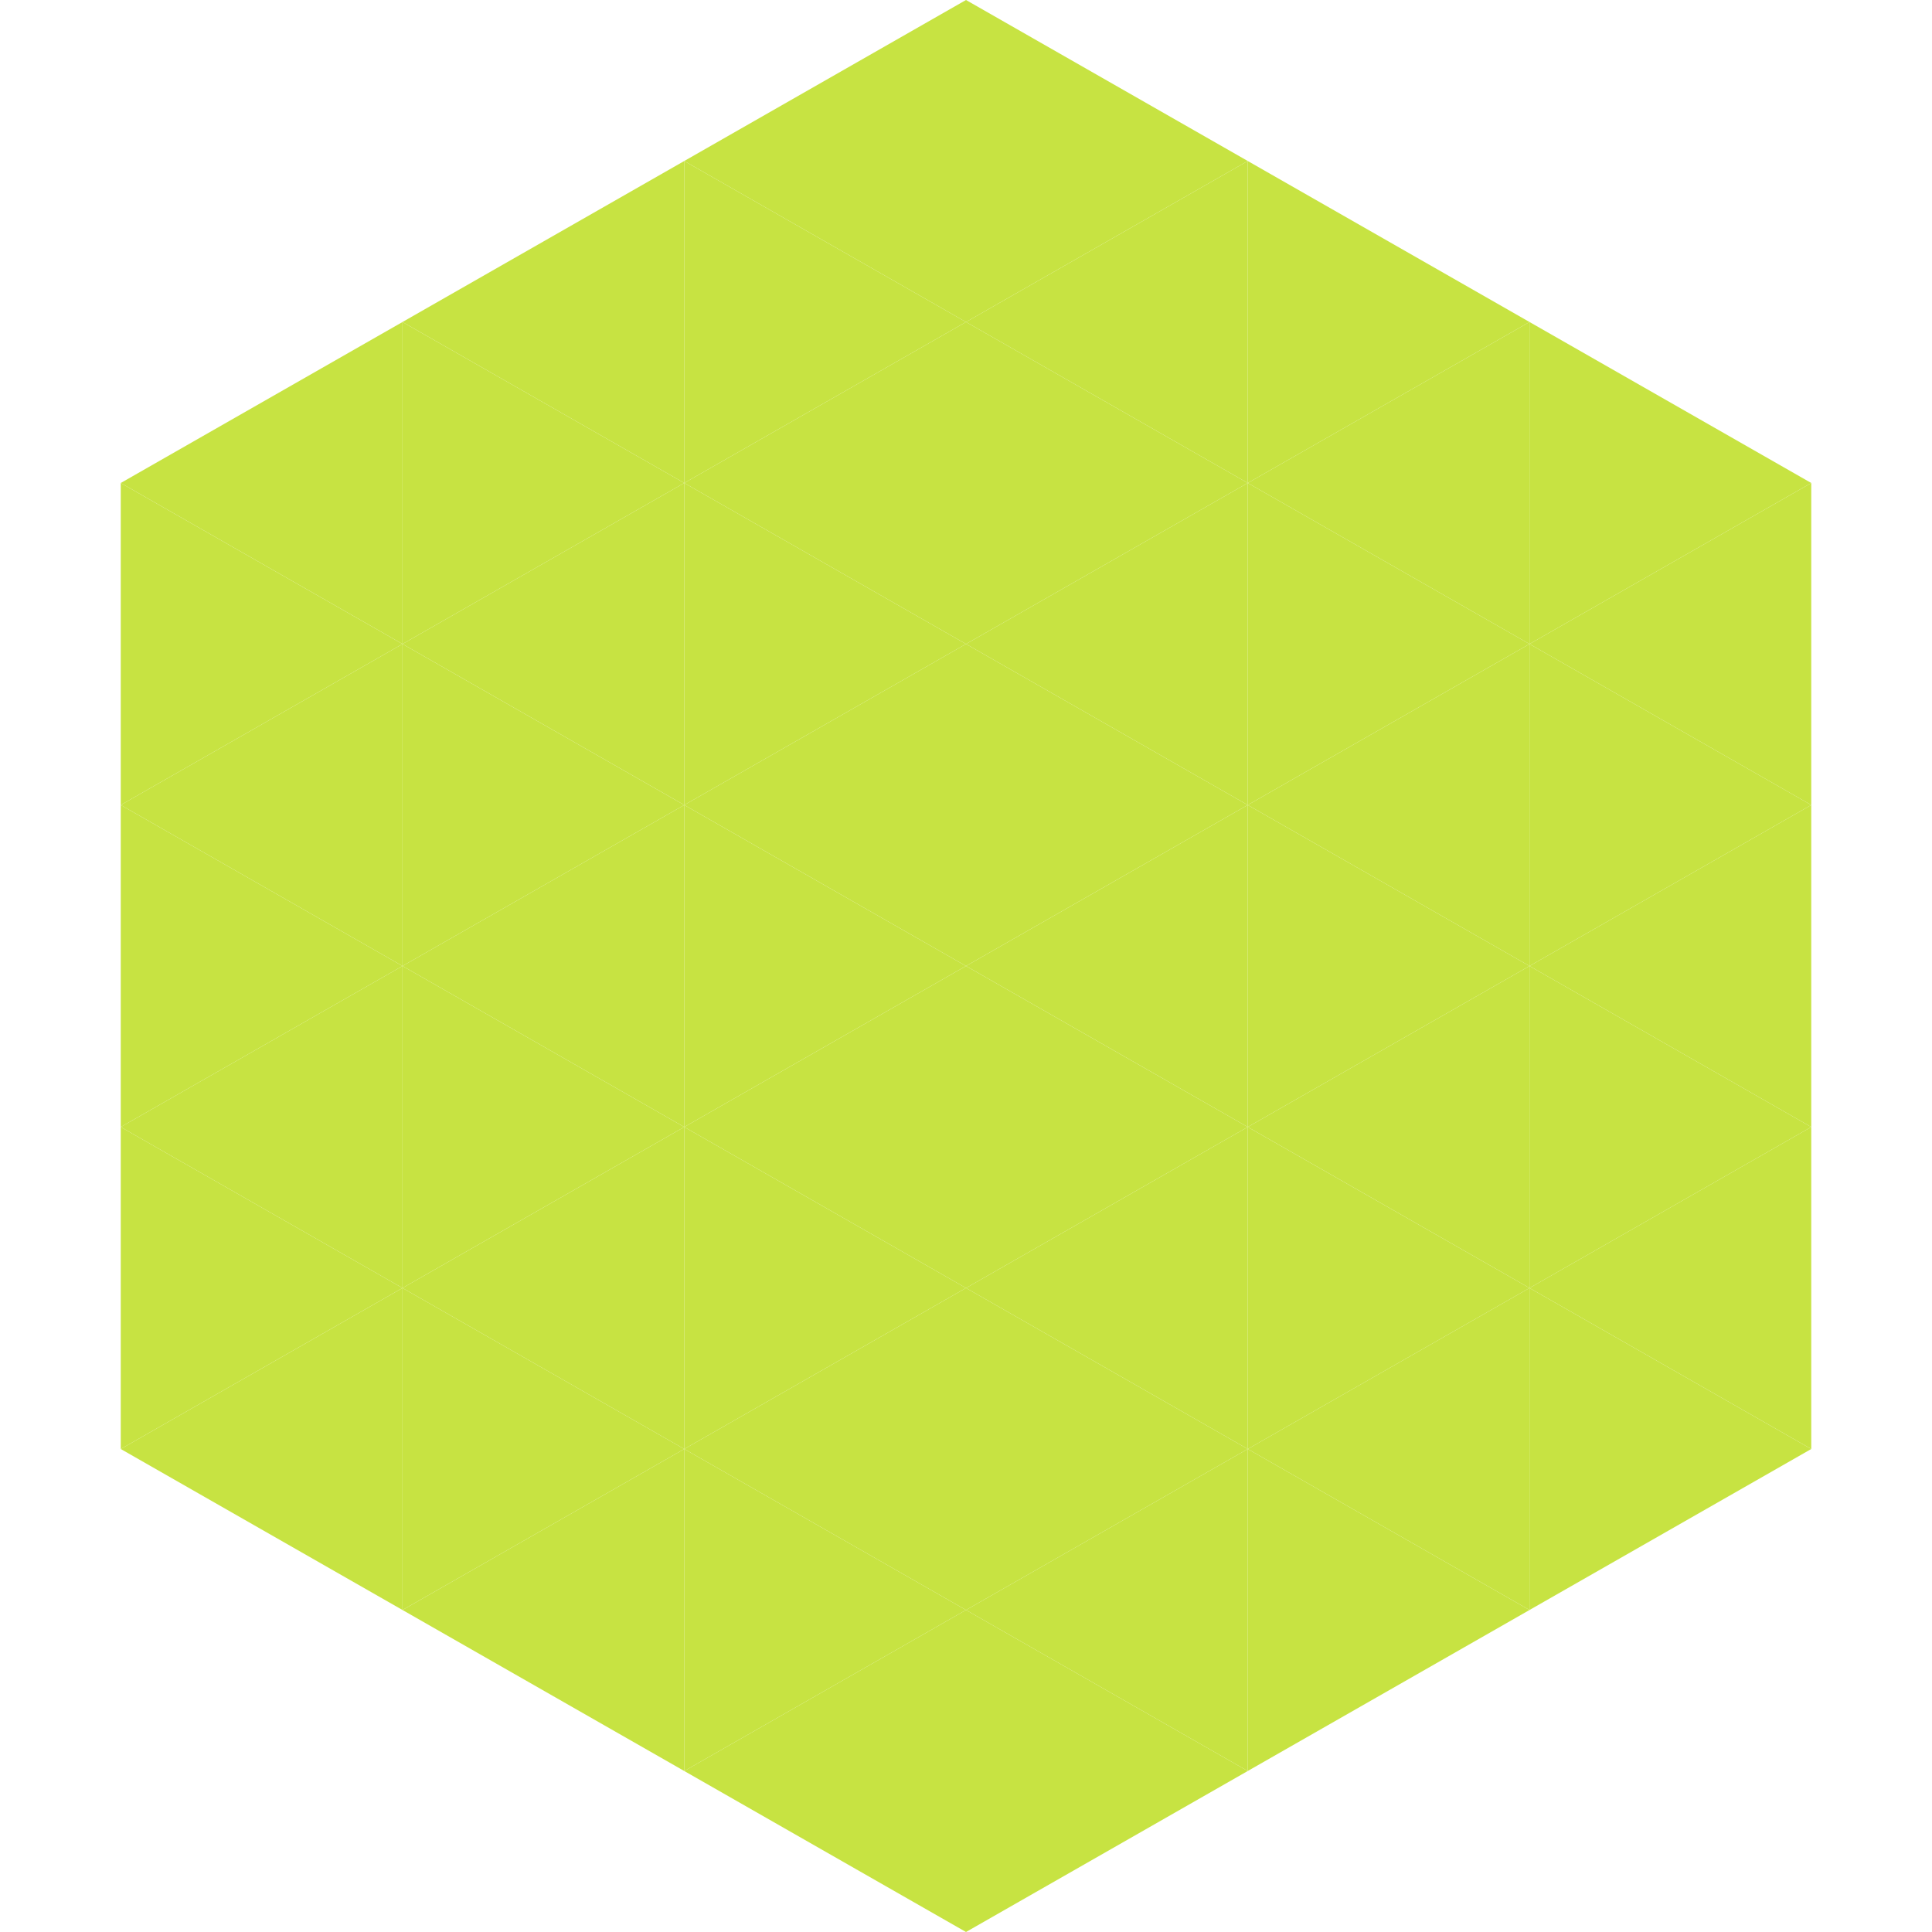 <?xml version="1.0"?>
<!-- Generated by SVGo -->
<svg width="240" height="240"
     xmlns="http://www.w3.org/2000/svg"
     xmlns:xlink="http://www.w3.org/1999/xlink">
<polygon points="50,40 15,60 50,80" style="fill:rgb(199,227,66)" />
<polygon points="190,40 225,60 190,80" style="fill:rgb(199,227,66)" />
<polygon points="15,60 50,80 15,100" style="fill:rgb(199,227,66)" />
<polygon points="225,60 190,80 225,100" style="fill:rgb(199,227,66)" />
<polygon points="50,80 15,100 50,120" style="fill:rgb(199,227,66)" />
<polygon points="190,80 225,100 190,120" style="fill:rgb(199,227,66)" />
<polygon points="15,100 50,120 15,140" style="fill:rgb(199,227,66)" />
<polygon points="225,100 190,120 225,140" style="fill:rgb(199,227,66)" />
<polygon points="50,120 15,140 50,160" style="fill:rgb(199,227,66)" />
<polygon points="190,120 225,140 190,160" style="fill:rgb(199,227,66)" />
<polygon points="15,140 50,160 15,180" style="fill:rgb(199,227,66)" />
<polygon points="225,140 190,160 225,180" style="fill:rgb(199,227,66)" />
<polygon points="50,160 15,180 50,200" style="fill:rgb(199,227,66)" />
<polygon points="190,160 225,180 190,200" style="fill:rgb(199,227,66)" />
<polygon points="15,180 50,200 15,220" style="fill:rgb(255,255,255); fill-opacity:0" />
<polygon points="225,180 190,200 225,220" style="fill:rgb(255,255,255); fill-opacity:0" />
<polygon points="50,0 85,20 50,40" style="fill:rgb(255,255,255); fill-opacity:0" />
<polygon points="190,0 155,20 190,40" style="fill:rgb(255,255,255); fill-opacity:0" />
<polygon points="85,20 50,40 85,60" style="fill:rgb(199,227,66)" />
<polygon points="155,20 190,40 155,60" style="fill:rgb(199,227,66)" />
<polygon points="50,40 85,60 50,80" style="fill:rgb(199,227,66)" />
<polygon points="190,40 155,60 190,80" style="fill:rgb(199,227,66)" />
<polygon points="85,60 50,80 85,100" style="fill:rgb(199,227,66)" />
<polygon points="155,60 190,80 155,100" style="fill:rgb(199,227,66)" />
<polygon points="50,80 85,100 50,120" style="fill:rgb(199,227,66)" />
<polygon points="190,80 155,100 190,120" style="fill:rgb(199,227,66)" />
<polygon points="85,100 50,120 85,140" style="fill:rgb(199,227,66)" />
<polygon points="155,100 190,120 155,140" style="fill:rgb(199,227,66)" />
<polygon points="50,120 85,140 50,160" style="fill:rgb(199,227,66)" />
<polygon points="190,120 155,140 190,160" style="fill:rgb(199,227,66)" />
<polygon points="85,140 50,160 85,180" style="fill:rgb(199,227,66)" />
<polygon points="155,140 190,160 155,180" style="fill:rgb(199,227,66)" />
<polygon points="50,160 85,180 50,200" style="fill:rgb(199,227,66)" />
<polygon points="190,160 155,180 190,200" style="fill:rgb(199,227,66)" />
<polygon points="85,180 50,200 85,220" style="fill:rgb(199,227,66)" />
<polygon points="155,180 190,200 155,220" style="fill:rgb(199,227,66)" />
<polygon points="120,0 85,20 120,40" style="fill:rgb(199,227,66)" />
<polygon points="120,0 155,20 120,40" style="fill:rgb(199,227,66)" />
<polygon points="85,20 120,40 85,60" style="fill:rgb(199,227,66)" />
<polygon points="155,20 120,40 155,60" style="fill:rgb(199,227,66)" />
<polygon points="120,40 85,60 120,80" style="fill:rgb(199,227,66)" />
<polygon points="120,40 155,60 120,80" style="fill:rgb(199,227,66)" />
<polygon points="85,60 120,80 85,100" style="fill:rgb(199,227,66)" />
<polygon points="155,60 120,80 155,100" style="fill:rgb(199,227,66)" />
<polygon points="120,80 85,100 120,120" style="fill:rgb(199,227,66)" />
<polygon points="120,80 155,100 120,120" style="fill:rgb(199,227,66)" />
<polygon points="85,100 120,120 85,140" style="fill:rgb(199,227,66)" />
<polygon points="155,100 120,120 155,140" style="fill:rgb(199,227,66)" />
<polygon points="120,120 85,140 120,160" style="fill:rgb(199,227,66)" />
<polygon points="120,120 155,140 120,160" style="fill:rgb(199,227,66)" />
<polygon points="85,140 120,160 85,180" style="fill:rgb(199,227,66)" />
<polygon points="155,140 120,160 155,180" style="fill:rgb(199,227,66)" />
<polygon points="120,160 85,180 120,200" style="fill:rgb(199,227,66)" />
<polygon points="120,160 155,180 120,200" style="fill:rgb(199,227,66)" />
<polygon points="85,180 120,200 85,220" style="fill:rgb(199,227,66)" />
<polygon points="155,180 120,200 155,220" style="fill:rgb(199,227,66)" />
<polygon points="120,200 85,220 120,240" style="fill:rgb(199,227,66)" />
<polygon points="120,200 155,220 120,240" style="fill:rgb(199,227,66)" />
<polygon points="85,220 120,240 85,260" style="fill:rgb(255,255,255); fill-opacity:0" />
<polygon points="155,220 120,240 155,260" style="fill:rgb(255,255,255); fill-opacity:0" />
</svg>

